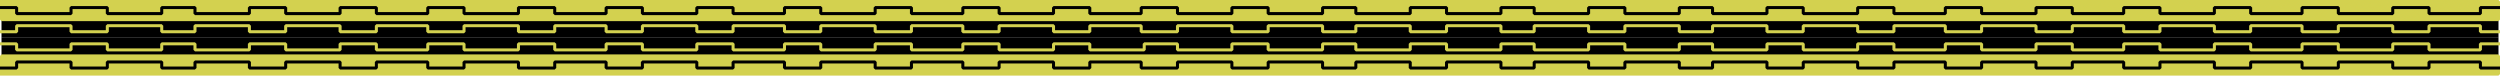 <svg xmlns="http://www.w3.org/2000/svg" width="827" height="25" version="1.2"><g fill="none" fill-rule="evenodd" stroke="#000" stroke-linecap="square" stroke-linejoin="bevel" font-family="'Sans Serif'" font-size="12.5" font-weight="400"><path fill="#000" stroke="none" d="M.5 6.5v6h826v-6H.5"/><path stroke="#d3d14f" stroke-linecap="butt" stroke-linejoin="miter" stroke-miterlimit="2" d="M.5 10.5h5v-2h18v2h12v-2h18v2h11v-2h18v2h12v-2h18v2h12v-2h17v2h12v-2h18v2h12v-2h17v2h12v-2h18v2h12v-2h17v2h12v-2h18v2h12v-2h17v2h12v-2h18v2h12v-2h17v2h12v-2h18v2h12v-2h18v2h11v-2h18v2h12v-2h18v2h11v-2h18v2h12v-2h18v2h11v-2h18v2h12v-2h18v2h12v-2h17v2h12v-2h18v2h12v-2h17v2h12v-2h18v2h12v-2h17v2h12v-2h18v2h12v-2h17v2h6"/><path fill="#d3d14f" stroke="#d3d14f" stroke-linecap="butt" stroke-linejoin="miter" stroke-miterlimit="2" d="M.5.5v6h826v-6H.5" vector-effect="non-scaling-stroke"/><path stroke-linecap="butt" stroke-linejoin="miter" stroke-miterlimit="2" d="M.5 2.5h5v2h18v-2h12v2h18v-2h11v2h18v-2h12v2h18v-2h12v2h17v-2h12v2h18v-2h12v2h17v-2h12v2h18v-2h12v2h17v-2h12v2h18v-2h12v2h17v-2h12v2h18v-2h12v2h17v-2h12v2h18v-2h12v2h18v-2h11v2h18v-2h12v2h18v-2h11v2h18v-2h12v2h18v-2h11v2h18v-2h12v2h18v-2h12v2h17v-2h12v2h18v-2h12v2h17v-2h12v2h18v-2h12v2h17v-2h12v2h18v-2h12v2h17v-2h6"/><path fill="#000" stroke="none" d="M.5 18.5v-6h826v6H.5"/><path stroke="#d3d14f" stroke-linecap="butt" stroke-linejoin="miter" stroke-miterlimit="2" d="M.5 14.5h5v2h18v-2h12v2h18v-2h11v2h18v-2h12v2h18v-2h12v2h17v-2h12v2h18v-2h12v2h17v-2h12v2h18v-2h12v2h17v-2h12v2h18v-2h12v2h17v-2h12v2h18v-2h12v2h18v-2h11v2h18v-2h12v2h18v-2h11v2h18v-2h12v2h18v-2h11v2h18v-2h12v2h18v-2h11v2h18v-2h12v2h18v-2h12v2h17v-2h12v2h18v-2h12v2h17v-2h12v2h18v-2h12v2h17v-2h12v2h18v-2h12v2h17v-2h6"/><path fill="#d3d14f" stroke="#d3d14f" stroke-linecap="butt" stroke-linejoin="miter" stroke-miterlimit="2" d="M.5 24.5v-6h826v6H.5" vector-effect="non-scaling-stroke"/><path stroke-linecap="butt" stroke-linejoin="miter" stroke-miterlimit="2" d="M.5 22.5h5v-2h18v2h12v-2h18v2h11v-2h18v2h12v-2h18v2h12v-2h17v2h12v-2h18v2h12v-2h17v2h12v-2h18v2h12v-2h17v2h12v-2h18v2h12v-2h17v2h12v-2h18v2h12v-2h17v2h12v-2h18v2h12v-2h18v2h11v-2h18v2h12v-2h18v2h11v-2h18v2h12v-2h18v2h11v-2h18v2h12v-2h18v2h12v-2h17v2h12v-2h18v2h12v-2h17v2h12v-2h18v2h12v-2h17v2h12v-2h18v2h12v-2h17v2h6"/></g></svg>
